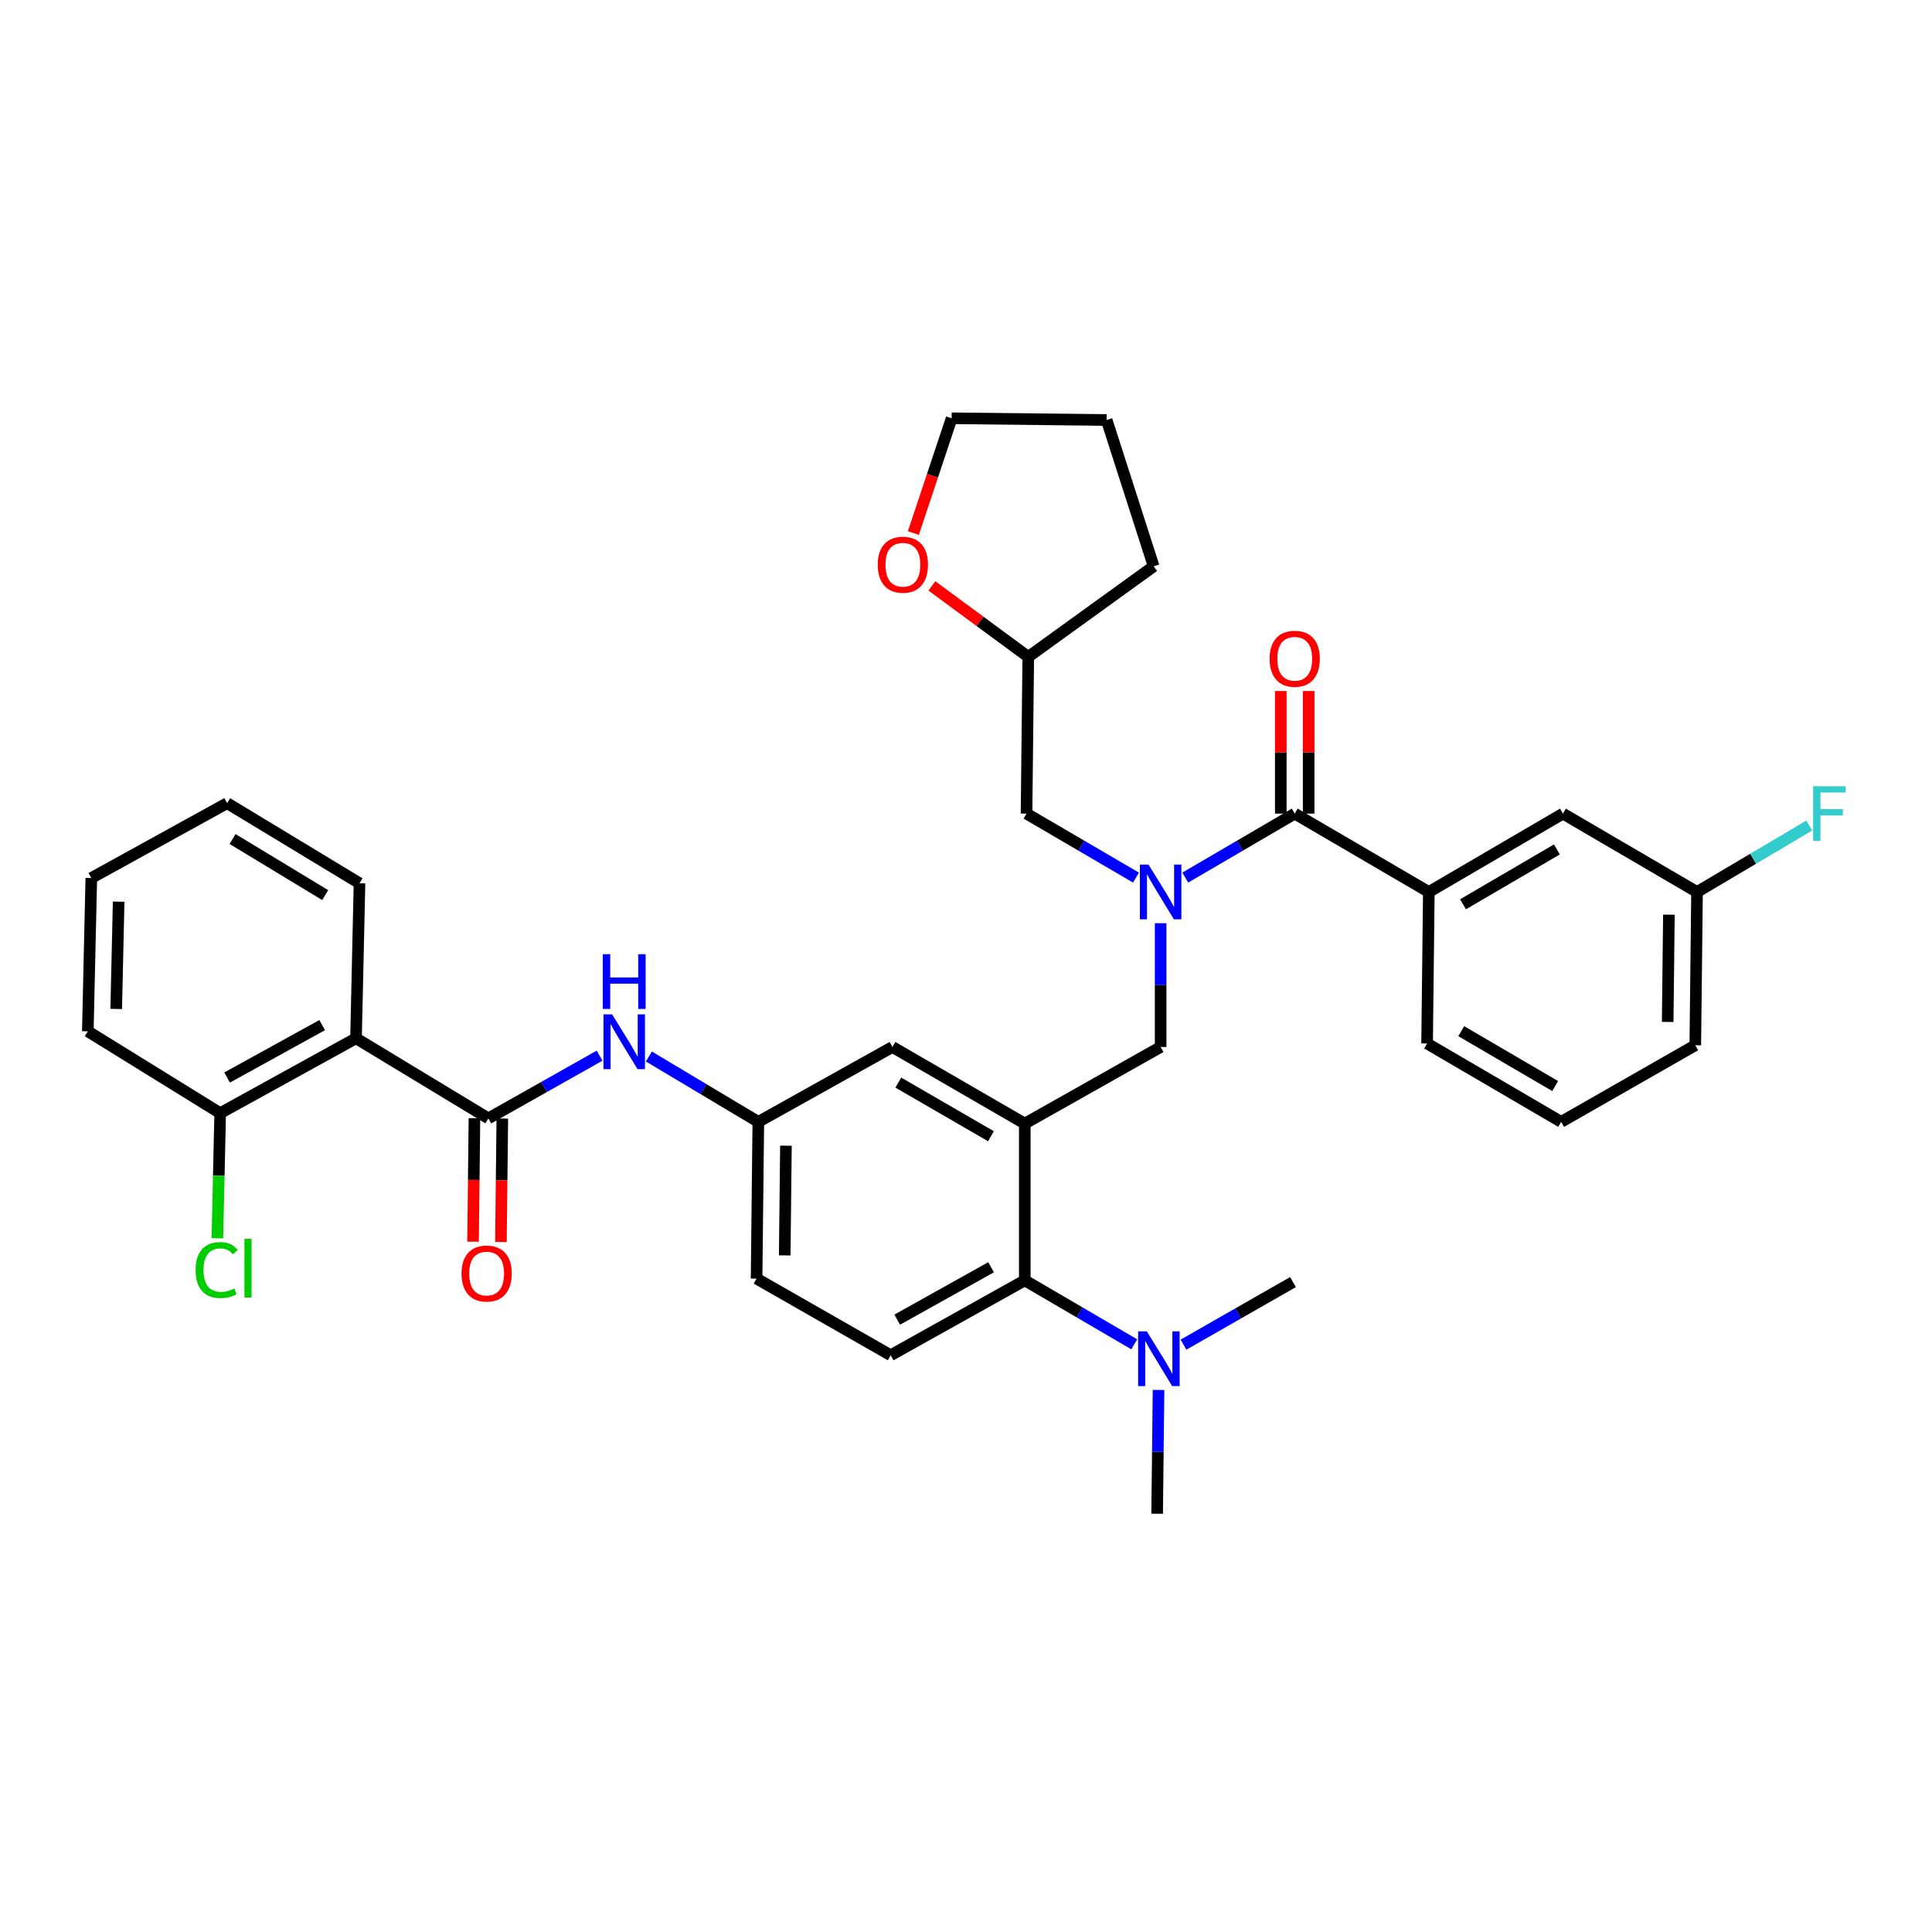 <?xml version='1.0' encoding='iso-8859-1'?>
<svg version='1.1' baseProfile='full'
              xmlns='http://www.w3.org/2000/svg'
                      xmlns:rdkit='http://www.rdkit.org/xml'
                      xmlns:xlink='http://www.w3.org/1999/xlink'
                  xml:space='preserve'
width='1000px' height='1000px' viewBox='0 0 1000 1000'>
<!-- END OF HEADER -->
<rect style='opacity:1.0;fill:#FFFFFF;stroke:none' width='1000' height='1000' x='0' y='0'> </rect>
<path class='bond-0' d='M 310.338,546.41 L 281.56,562.642' style='fill:none;fill-rule:evenodd;stroke:#0000FF;stroke-width:6px;stroke-linecap:butt;stroke-linejoin:miter;stroke-opacity:1' />
<path class='bond-0' d='M 281.56,562.642 L 252.782,578.875' style='fill:none;fill-rule:evenodd;stroke:#000000;stroke-width:6px;stroke-linecap:butt;stroke-linejoin:miter;stroke-opacity:1' />
<path class='bond-1' d='M 335.858,546.837 L 364.181,563.758' style='fill:none;fill-rule:evenodd;stroke:#0000FF;stroke-width:6px;stroke-linecap:butt;stroke-linejoin:miter;stroke-opacity:1' />
<path class='bond-1' d='M 364.181,563.758 L 392.505,580.679' style='fill:none;fill-rule:evenodd;stroke:#000000;stroke-width:6px;stroke-linecap:butt;stroke-linejoin:miter;stroke-opacity:1' />
<path class='bond-2' d='M 184.272,537.41 L 113.965,576.174' style='fill:none;fill-rule:evenodd;stroke:#000000;stroke-width:6px;stroke-linecap:butt;stroke-linejoin:miter;stroke-opacity:1' />
<path class='bond-2' d='M 166.759,530.589 L 117.545,557.724' style='fill:none;fill-rule:evenodd;stroke:#000000;stroke-width:6px;stroke-linecap:butt;stroke-linejoin:miter;stroke-opacity:1' />
<path class='bond-3' d='M 184.272,537.41 L 186.075,457.18' style='fill:none;fill-rule:evenodd;stroke:#000000;stroke-width:6px;stroke-linecap:butt;stroke-linejoin:miter;stroke-opacity:1' />
<path class='bond-4' d='M 184.272,537.41 L 252.782,578.875' style='fill:none;fill-rule:evenodd;stroke:#000000;stroke-width:6px;stroke-linecap:butt;stroke-linejoin:miter;stroke-opacity:1' />
<path class='bond-5' d='M 245.569,578.794 L 245.211,610.746' style='fill:none;fill-rule:evenodd;stroke:#000000;stroke-width:6px;stroke-linecap:butt;stroke-linejoin:miter;stroke-opacity:1' />
<path class='bond-5' d='M 245.211,610.746 L 244.853,642.698' style='fill:none;fill-rule:evenodd;stroke:#FF0000;stroke-width:6px;stroke-linecap:butt;stroke-linejoin:miter;stroke-opacity:1' />
<path class='bond-5' d='M 259.996,578.956 L 259.639,610.908' style='fill:none;fill-rule:evenodd;stroke:#000000;stroke-width:6px;stroke-linecap:butt;stroke-linejoin:miter;stroke-opacity:1' />
<path class='bond-5' d='M 259.639,610.908 L 259.281,642.86' style='fill:none;fill-rule:evenodd;stroke:#FF0000;stroke-width:6px;stroke-linecap:butt;stroke-linejoin:miter;stroke-opacity:1' />
<path class='bond-6' d='M 113.965,576.174 L 113.237,608.556' style='fill:none;fill-rule:evenodd;stroke:#000000;stroke-width:6px;stroke-linecap:butt;stroke-linejoin:miter;stroke-opacity:1' />
<path class='bond-6' d='M 113.237,608.556 L 112.509,640.937' style='fill:none;fill-rule:evenodd;stroke:#00CC00;stroke-width:6px;stroke-linecap:butt;stroke-linejoin:miter;stroke-opacity:1' />
<path class='bond-7' d='M 113.965,576.174 L 45.455,533.802' style='fill:none;fill-rule:evenodd;stroke:#000000;stroke-width:6px;stroke-linecap:butt;stroke-linejoin:miter;stroke-opacity:1' />
<path class='bond-8' d='M 739.564,461.693 L 808.972,421.125' style='fill:none;fill-rule:evenodd;stroke:#000000;stroke-width:6px;stroke-linecap:butt;stroke-linejoin:miter;stroke-opacity:1' />
<path class='bond-8' d='M 757.256,468.064 L 805.842,439.667' style='fill:none;fill-rule:evenodd;stroke:#000000;stroke-width:6px;stroke-linecap:butt;stroke-linejoin:miter;stroke-opacity:1' />
<path class='bond-9' d='M 739.564,461.693 L 738.658,540.111' style='fill:none;fill-rule:evenodd;stroke:#000000;stroke-width:6px;stroke-linecap:butt;stroke-linejoin:miter;stroke-opacity:1' />
<path class='bond-10' d='M 739.564,461.693 L 670.147,421.125' style='fill:none;fill-rule:evenodd;stroke:#000000;stroke-width:6px;stroke-linecap:butt;stroke-linejoin:miter;stroke-opacity:1' />
<path class='bond-11' d='M 600.739,477.858 L 600.739,509.886' style='fill:none;fill-rule:evenodd;stroke:#0000FF;stroke-width:6px;stroke-linecap:butt;stroke-linejoin:miter;stroke-opacity:1' />
<path class='bond-11' d='M 600.739,509.886 L 600.739,541.914' style='fill:none;fill-rule:evenodd;stroke:#000000;stroke-width:6px;stroke-linecap:butt;stroke-linejoin:miter;stroke-opacity:1' />
<path class='bond-12' d='M 613.489,454.241 L 641.818,437.683' style='fill:none;fill-rule:evenodd;stroke:#0000FF;stroke-width:6px;stroke-linecap:butt;stroke-linejoin:miter;stroke-opacity:1' />
<path class='bond-12' d='M 641.818,437.683 L 670.147,421.125' style='fill:none;fill-rule:evenodd;stroke:#000000;stroke-width:6px;stroke-linecap:butt;stroke-linejoin:miter;stroke-opacity:1' />
<path class='bond-13' d='M 587.989,454.241 L 559.659,437.683' style='fill:none;fill-rule:evenodd;stroke:#0000FF;stroke-width:6px;stroke-linecap:butt;stroke-linejoin:miter;stroke-opacity:1' />
<path class='bond-13' d='M 559.659,437.683 L 531.33,421.125' style='fill:none;fill-rule:evenodd;stroke:#000000;stroke-width:6px;stroke-linecap:butt;stroke-linejoin:miter;stroke-opacity:1' />
<path class='bond-14' d='M 677.361,421.125 L 677.361,389.393' style='fill:none;fill-rule:evenodd;stroke:#000000;stroke-width:6px;stroke-linecap:butt;stroke-linejoin:miter;stroke-opacity:1' />
<path class='bond-14' d='M 677.361,389.393 L 677.361,357.661' style='fill:none;fill-rule:evenodd;stroke:#FF0000;stroke-width:6px;stroke-linecap:butt;stroke-linejoin:miter;stroke-opacity:1' />
<path class='bond-14' d='M 662.933,421.125 L 662.933,389.393' style='fill:none;fill-rule:evenodd;stroke:#000000;stroke-width:6px;stroke-linecap:butt;stroke-linejoin:miter;stroke-opacity:1' />
<path class='bond-14' d='M 662.933,389.393 L 662.933,357.661' style='fill:none;fill-rule:evenodd;stroke:#FF0000;stroke-width:6px;stroke-linecap:butt;stroke-linejoin:miter;stroke-opacity:1' />
<path class='bond-15' d='M 808.972,421.125 L 878.381,461.693' style='fill:none;fill-rule:evenodd;stroke:#000000;stroke-width:6px;stroke-linecap:butt;stroke-linejoin:miter;stroke-opacity:1' />
<path class='bond-16' d='M 878.381,461.693 L 907.431,444.491' style='fill:none;fill-rule:evenodd;stroke:#000000;stroke-width:6px;stroke-linecap:butt;stroke-linejoin:miter;stroke-opacity:1' />
<path class='bond-16' d='M 907.431,444.491 L 936.481,427.289' style='fill:none;fill-rule:evenodd;stroke:#33CCCC;stroke-width:6px;stroke-linecap:butt;stroke-linejoin:miter;stroke-opacity:1' />
<path class='bond-17' d='M 878.381,461.693 L 877.483,541.017' style='fill:none;fill-rule:evenodd;stroke:#000000;stroke-width:6px;stroke-linecap:butt;stroke-linejoin:miter;stroke-opacity:1' />
<path class='bond-17' d='M 863.819,473.428 L 863.19,528.955' style='fill:none;fill-rule:evenodd;stroke:#000000;stroke-width:6px;stroke-linecap:butt;stroke-linejoin:miter;stroke-opacity:1' />
<path class='bond-18' d='M 482.339,303.269 L 507.284,321.633' style='fill:none;fill-rule:evenodd;stroke:#FF0000;stroke-width:6px;stroke-linecap:butt;stroke-linejoin:miter;stroke-opacity:1' />
<path class='bond-18' d='M 507.284,321.633 L 532.228,339.997' style='fill:none;fill-rule:evenodd;stroke:#000000;stroke-width:6px;stroke-linecap:butt;stroke-linejoin:miter;stroke-opacity:1' />
<path class='bond-19' d='M 472.763,275.9 L 482.665,246.199' style='fill:none;fill-rule:evenodd;stroke:#FF0000;stroke-width:6px;stroke-linecap:butt;stroke-linejoin:miter;stroke-opacity:1' />
<path class='bond-19' d='M 482.665,246.199 L 492.566,216.498' style='fill:none;fill-rule:evenodd;stroke:#000000;stroke-width:6px;stroke-linecap:butt;stroke-linejoin:miter;stroke-opacity:1' />
<path class='bond-20' d='M 600.739,541.914 L 530.424,581.576' style='fill:none;fill-rule:evenodd;stroke:#000000;stroke-width:6px;stroke-linecap:butt;stroke-linejoin:miter;stroke-opacity:1' />
<path class='bond-21' d='M 532.228,339.997 L 531.33,421.125' style='fill:none;fill-rule:evenodd;stroke:#000000;stroke-width:6px;stroke-linecap:butt;stroke-linejoin:miter;stroke-opacity:1' />
<path class='bond-22' d='M 532.228,339.997 L 597.132,293.121' style='fill:none;fill-rule:evenodd;stroke:#000000;stroke-width:6px;stroke-linecap:butt;stroke-linejoin:miter;stroke-opacity:1' />
<path class='bond-23' d='M 598.935,783.502 L 599.297,751.47' style='fill:none;fill-rule:evenodd;stroke:#000000;stroke-width:6px;stroke-linecap:butt;stroke-linejoin:miter;stroke-opacity:1' />
<path class='bond-23' d='M 599.297,751.47 L 599.658,719.438' style='fill:none;fill-rule:evenodd;stroke:#0000FF;stroke-width:6px;stroke-linecap:butt;stroke-linejoin:miter;stroke-opacity:1' />
<path class='bond-24' d='M 612.579,695.993 L 640.914,679.801' style='fill:none;fill-rule:evenodd;stroke:#0000FF;stroke-width:6px;stroke-linecap:butt;stroke-linejoin:miter;stroke-opacity:1' />
<path class='bond-24' d='M 640.914,679.801 L 669.249,663.61' style='fill:none;fill-rule:evenodd;stroke:#000000;stroke-width:6px;stroke-linecap:butt;stroke-linejoin:miter;stroke-opacity:1' />
<path class='bond-25' d='M 587.091,695.822 L 558.758,679.267' style='fill:none;fill-rule:evenodd;stroke:#0000FF;stroke-width:6px;stroke-linecap:butt;stroke-linejoin:miter;stroke-opacity:1' />
<path class='bond-25' d='M 558.758,679.267 L 530.424,662.712' style='fill:none;fill-rule:evenodd;stroke:#000000;stroke-width:6px;stroke-linecap:butt;stroke-linejoin:miter;stroke-opacity:1' />
<path class='bond-26' d='M 392.505,580.679 L 391.607,661.806' style='fill:none;fill-rule:evenodd;stroke:#000000;stroke-width:6px;stroke-linecap:butt;stroke-linejoin:miter;stroke-opacity:1' />
<path class='bond-26' d='M 406.798,593.007 L 406.17,649.797' style='fill:none;fill-rule:evenodd;stroke:#000000;stroke-width:6px;stroke-linecap:butt;stroke-linejoin:miter;stroke-opacity:1' />
<path class='bond-27' d='M 392.505,580.679 L 461.922,541.914' style='fill:none;fill-rule:evenodd;stroke:#000000;stroke-width:6px;stroke-linecap:butt;stroke-linejoin:miter;stroke-opacity:1' />
<path class='bond-28' d='M 391.607,661.806 L 461.016,701.468' style='fill:none;fill-rule:evenodd;stroke:#000000;stroke-width:6px;stroke-linecap:butt;stroke-linejoin:miter;stroke-opacity:1' />
<path class='bond-29' d='M 461.016,701.468 L 530.424,662.712' style='fill:none;fill-rule:evenodd;stroke:#000000;stroke-width:6px;stroke-linecap:butt;stroke-linejoin:miter;stroke-opacity:1' />
<path class='bond-29' d='M 464.393,683.057 L 512.979,655.928' style='fill:none;fill-rule:evenodd;stroke:#000000;stroke-width:6px;stroke-linecap:butt;stroke-linejoin:miter;stroke-opacity:1' />
<path class='bond-30' d='M 530.424,662.712 L 530.424,581.576' style='fill:none;fill-rule:evenodd;stroke:#000000;stroke-width:6px;stroke-linecap:butt;stroke-linejoin:miter;stroke-opacity:1' />
<path class='bond-31' d='M 530.424,581.576 L 461.922,541.914' style='fill:none;fill-rule:evenodd;stroke:#000000;stroke-width:6px;stroke-linecap:butt;stroke-linejoin:miter;stroke-opacity:1' />
<path class='bond-31' d='M 512.919,588.114 L 464.968,560.35' style='fill:none;fill-rule:evenodd;stroke:#000000;stroke-width:6px;stroke-linecap:butt;stroke-linejoin:miter;stroke-opacity:1' />
<path class='bond-32' d='M 492.566,216.498 L 572.796,217.396' style='fill:none;fill-rule:evenodd;stroke:#000000;stroke-width:6px;stroke-linecap:butt;stroke-linejoin:miter;stroke-opacity:1' />
<path class='bond-33' d='M 597.132,293.121 L 572.796,217.396' style='fill:none;fill-rule:evenodd;stroke:#000000;stroke-width:6px;stroke-linecap:butt;stroke-linejoin:miter;stroke-opacity:1' />
<path class='bond-34' d='M 738.658,540.111 L 808.074,580.679' style='fill:none;fill-rule:evenodd;stroke:#000000;stroke-width:6px;stroke-linecap:butt;stroke-linejoin:miter;stroke-opacity:1' />
<path class='bond-34' d='M 756.35,533.739 L 804.942,562.136' style='fill:none;fill-rule:evenodd;stroke:#000000;stroke-width:6px;stroke-linecap:butt;stroke-linejoin:miter;stroke-opacity:1' />
<path class='bond-35' d='M 808.074,580.679 L 877.483,541.017' style='fill:none;fill-rule:evenodd;stroke:#000000;stroke-width:6px;stroke-linecap:butt;stroke-linejoin:miter;stroke-opacity:1' />
<path class='bond-36' d='M 186.075,457.18 L 117.564,415.714' style='fill:none;fill-rule:evenodd;stroke:#000000;stroke-width:6px;stroke-linecap:butt;stroke-linejoin:miter;stroke-opacity:1' />
<path class='bond-36' d='M 168.328,463.304 L 120.37,434.278' style='fill:none;fill-rule:evenodd;stroke:#000000;stroke-width:6px;stroke-linecap:butt;stroke-linejoin:miter;stroke-opacity:1' />
<path class='bond-37' d='M 45.455,533.802 L 47.258,454.478' style='fill:none;fill-rule:evenodd;stroke:#000000;stroke-width:6px;stroke-linecap:butt;stroke-linejoin:miter;stroke-opacity:1' />
<path class='bond-37' d='M 60.15,522.232 L 61.412,466.705' style='fill:none;fill-rule:evenodd;stroke:#000000;stroke-width:6px;stroke-linecap:butt;stroke-linejoin:miter;stroke-opacity:1' />
<path class='bond-38' d='M 117.564,415.714 L 47.258,454.478' style='fill:none;fill-rule:evenodd;stroke:#000000;stroke-width:6px;stroke-linecap:butt;stroke-linejoin:miter;stroke-opacity:1' />
<path  class='atom-0' d='M 316.837 525.053
L 326.117 540.053
Q 327.037 541.533, 328.517 544.213
Q 329.997 546.893, 330.077 547.053
L 330.077 525.053
L 333.837 525.053
L 333.837 553.373
L 329.957 553.373
L 319.997 536.973
Q 318.837 535.053, 317.597 532.853
Q 316.397 530.653, 316.037 529.973
L 316.037 553.373
L 312.357 553.373
L 312.357 525.053
L 316.837 525.053
' fill='#0000FF'/>
<path  class='atom-0' d='M 312.017 493.901
L 315.857 493.901
L 315.857 505.941
L 330.337 505.941
L 330.337 493.901
L 334.177 493.901
L 334.177 522.221
L 330.337 522.221
L 330.337 509.141
L 315.857 509.141
L 315.857 522.221
L 312.017 522.221
L 312.017 493.901
' fill='#0000FF'/>
<path  class='atom-3' d='M 238.885 659.185
Q 238.885 652.385, 242.245 648.585
Q 245.605 644.785, 251.885 644.785
Q 258.165 644.785, 261.525 648.585
Q 264.885 652.385, 264.885 659.185
Q 264.885 666.065, 261.485 669.985
Q 258.085 673.865, 251.885 673.865
Q 245.645 673.865, 242.245 669.985
Q 238.885 666.105, 238.885 659.185
M 251.885 670.665
Q 256.205 670.665, 258.525 667.785
Q 260.885 664.865, 260.885 659.185
Q 260.885 653.625, 258.525 650.825
Q 256.205 647.985, 251.885 647.985
Q 247.565 647.985, 245.205 650.785
Q 242.885 653.585, 242.885 659.185
Q 242.885 664.905, 245.205 667.785
Q 247.565 670.665, 251.885 670.665
' fill='#FF0000'/>
<path  class='atom-6' d='M 594.479 447.533
L 603.759 462.533
Q 604.679 464.013, 606.159 466.693
Q 607.639 469.373, 607.719 469.533
L 607.719 447.533
L 611.479 447.533
L 611.479 475.853
L 607.599 475.853
L 597.639 459.453
Q 596.479 457.533, 595.239 455.333
Q 594.039 453.133, 593.679 452.453
L 593.679 475.853
L 589.999 475.853
L 589.999 447.533
L 594.479 447.533
' fill='#0000FF'/>
<path  class='atom-8' d='M 657.147 340.975
Q 657.147 334.175, 660.507 330.375
Q 663.867 326.575, 670.147 326.575
Q 676.427 326.575, 679.787 330.375
Q 683.147 334.175, 683.147 340.975
Q 683.147 347.855, 679.747 351.775
Q 676.347 355.655, 670.147 355.655
Q 663.907 355.655, 660.507 351.775
Q 657.147 347.895, 657.147 340.975
M 670.147 352.455
Q 674.467 352.455, 676.787 349.575
Q 679.147 346.655, 679.147 340.975
Q 679.147 335.415, 676.787 332.615
Q 674.467 329.775, 670.147 329.775
Q 665.827 329.775, 663.467 332.575
Q 661.147 335.375, 661.147 340.975
Q 661.147 346.695, 663.467 349.575
Q 665.827 352.455, 670.147 352.455
' fill='#FF0000'/>
<path  class='atom-11' d='M 454.324 292.295
Q 454.324 285.495, 457.684 281.695
Q 461.044 277.895, 467.324 277.895
Q 473.604 277.895, 476.964 281.695
Q 480.324 285.495, 480.324 292.295
Q 480.324 299.175, 476.924 303.095
Q 473.524 306.975, 467.324 306.975
Q 461.084 306.975, 457.684 303.095
Q 454.324 299.215, 454.324 292.295
M 467.324 303.775
Q 471.644 303.775, 473.964 300.895
Q 476.324 297.975, 476.324 292.295
Q 476.324 286.735, 473.964 283.935
Q 471.644 281.095, 467.324 281.095
Q 463.004 281.095, 460.644 283.895
Q 458.324 286.695, 458.324 292.295
Q 458.324 298.015, 460.644 300.895
Q 463.004 303.775, 467.324 303.775
' fill='#FF0000'/>
<path  class='atom-15' d='M 593.581 689.112
L 602.861 704.112
Q 603.781 705.592, 605.261 708.272
Q 606.741 710.952, 606.821 711.112
L 606.821 689.112
L 610.581 689.112
L 610.581 717.432
L 606.701 717.432
L 596.741 701.032
Q 595.581 699.112, 594.341 696.912
Q 593.141 694.712, 592.781 694.032
L 592.781 717.432
L 589.101 717.432
L 589.101 689.112
L 593.581 689.112
' fill='#0000FF'/>
<path  class='atom-27' d='M 938.471 406.965
L 955.311 406.965
L 955.311 410.205
L 942.271 410.205
L 942.271 418.805
L 953.871 418.805
L 953.871 422.085
L 942.271 422.085
L 942.271 435.285
L 938.471 435.285
L 938.471 406.965
' fill='#33CCCC'/>
<path  class='atom-31' d='M 101.242 657.384
Q 101.242 650.344, 104.522 646.664
Q 107.842 642.944, 114.122 642.944
Q 119.962 642.944, 123.082 647.064
L 120.442 649.224
Q 118.162 646.224, 114.122 646.224
Q 109.842 646.224, 107.562 649.104
Q 105.322 651.944, 105.322 657.384
Q 105.322 662.984, 107.642 665.864
Q 110.002 668.744, 114.562 668.744
Q 117.682 668.744, 121.322 666.864
L 122.442 669.864
Q 120.962 670.824, 118.722 671.384
Q 116.482 671.944, 114.002 671.944
Q 107.842 671.944, 104.522 668.184
Q 101.242 664.424, 101.242 657.384
' fill='#00CC00'/>
<path  class='atom-31' d='M 126.522 641.224
L 130.202 641.224
L 130.202 671.584
L 126.522 671.584
L 126.522 641.224
' fill='#00CC00'/>
</svg>
